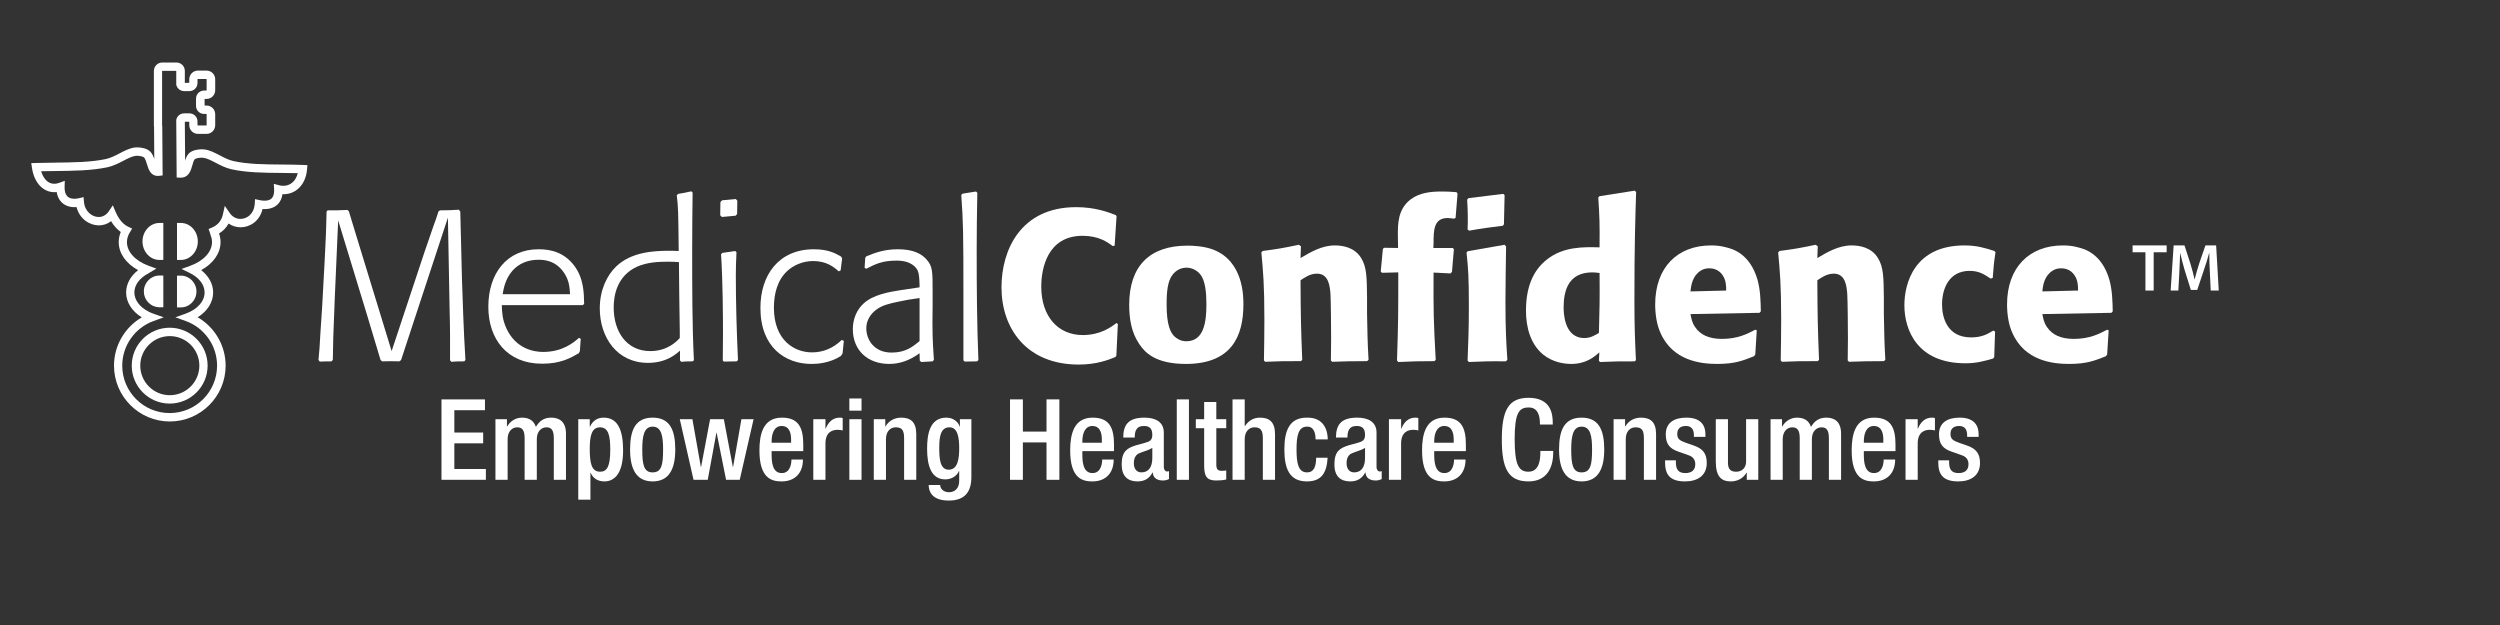 <?xml version="1.0" encoding="utf-8"?>
<!-- Generator: Adobe Illustrator 16.0.2, SVG Export Plug-In . SVG Version: 6.00 Build 0)  -->
<!DOCTYPE svg PUBLIC "-//W3C//DTD SVG 1.0//EN" "http://www.w3.org/TR/2001/REC-SVG-20010904/DTD/svg10.dtd">
<svg version="1.0" id="Layer_1" xmlns="http://www.w3.org/2000/svg" xmlns:xlink="http://www.w3.org/1999/xlink" x="0px" y="0px"
	 width="400px" height="100px" viewBox="0 0 400 100" enable-background="new 0 0 400 100" xml:space="preserve">
<rect x="0" y="0" width="400" height="100" fill="#333333" stroke="none"/>
<g>
	<g>
		<g>
			<path fill="#FFFFFF" d="M27.148,64.574c3.347,0,6.071-2.723,6.071-6.07c0-3.345-2.724-6.069-6.071-6.069
				c-3.346,0-6.069,2.724-6.069,6.069C21.079,61.852,23.802,64.574,27.148,64.574z M27.169,53.777c2.607,0,4.728,2.12,4.728,4.727
				c0,2.606-2.121,4.729-4.728,4.729c-2.604,0-4.727-2.122-4.727-4.729C22.442,55.896,24.564,53.777,27.169,53.777z"/>
			<path fill="#FFFFFF" d="M22.799,38.631c0,1.634,1.217,2.961,2.712,2.961h0.621v-5.919h-0.621
				C24.016,35.673,22.799,37,22.799,38.631z"/>
			<path fill="#FFFFFF" d="M23.737,48.407l0.013,0.012c0.438,0.447,1.014,0.707,1.634,0.74l0.018,0.004h0.731l-0.002-5.079h-0.621
				c-1.374,0-2.491,1.139-2.491,2.54c0,0.111,0.02,0.324,0.024,0.351l0.003,0.021c0.007,0.044,0.012,0.089,0.021,0.133
				c0.007,0.034,0.016,0.066,0.024,0.101l0.005,0.019c0.013,0.053,0.092,0.296,0.113,0.354c0.032,0.073,0.158,0.314,0.194,0.375
				c0.01,0.018,0.021,0.035,0.031,0.05c0.049,0.076,0.208,0.278,0.28,0.355L23.737,48.407z"/>
			<path fill="#FFFFFF" d="M48.432,26.389c-1.1-0.045-2.253-0.055-3.367-0.063c-2.681-0.019-5.452-0.042-7.744-0.561
				c-0.749-0.169-1.473-0.548-2.172-0.914c-0.811-0.421-1.575-0.822-2.397-0.935c-0.143-0.019-0.302-0.03-0.469-0.03
				c-0.252,0-1.544,0.036-2.135,0.738c-0.263,0.313-0.412,0.688-0.53,1.075l-0.046-6.141v-0.075h0.712v0.553
				c0,0.765,0.621,1.386,1.387,1.386h1.375c0.763,0,1.386-0.621,1.386-1.386v-1.762c0-0.765-0.623-1.386-1.386-1.386h-0.31V15.83
				h0.31c0.763,0,1.386-0.622,1.386-1.387v-1.764c0-0.763-0.623-1.386-1.386-1.386h-1.375c-0.766,0-1.387,0.623-1.387,1.386v0.559
				l-0.712,0.036v-1.931c0-0.741-0.602-1.342-1.343-1.342h-2.267c-0.739,0-1.341,0.602-1.341,1.342v8.736
				c0,0.097,0.012,0.184,0.027,0.256l0.038,5.101c-0.137-0.408-0.315-0.822-0.618-1.15c-0.481-0.525-1.436-0.708-2.108-0.708
				c-0.141,0-0.276,0.008-0.397,0.021c-0.823,0.104-1.598,0.504-2.417,0.931c-0.717,0.371-1.458,0.757-2.221,0.919
				c-2.405,0.51-5.332,0.541-8.161,0.573c-0.988,0.011-1.977,0.022-2.951,0.053L5,26.1l0.123,0.805
				c0.357,2.333,1.762,3.844,3.578,3.845l0,0c0.124,0,0.245-0.007,0.368-0.021c0.104,0.655,0.356,1.194,0.756,1.605
				c0.574,0.598,1.425,0.88,2.419,0.801c0.484,1.905,2.11,2.926,3.572,2.926c0.718,0,1.395-0.237,1.955-0.673
				c0.434,0.725,0.962,1.315,1.552,1.731c-0.218,0.521-0.328,1.063-0.328,1.618c0,1.779,1.158,3.421,3.1,4.485
				c-1.217,0.95-1.915,2.228-1.915,3.572c0,1.556,0.927,3.01,2.509,3.983c-2.713,1.58-4.449,4.516-4.449,7.727
				c0,4.924,4.006,8.931,8.929,8.931c4.924,0,8.931-4.007,8.931-8.931c0-3.226-1.749-6.17-4.48-7.744
				c1.561-0.964,2.483-2.396,2.483-3.966c0-1.352-0.696-2.624-1.915-3.573c1.942-1.064,3.099-2.705,3.099-4.483
				c0-0.467-0.082-0.934-0.24-1.385c0.66-0.396,1.174-0.933,1.526-1.59c0.56,0.391,1.224,0.604,1.93,0.604
				c1.49,0,3.062-1.001,3.506-2.924c1.044,0.078,1.909-0.203,2.477-0.8c0.382-0.405,0.617-0.932,0.704-1.574
				c2.097,0.1,3.707-1.496,3.93-3.893l0.069-0.755L48.432,26.389z M45.344,29.73c-0.23,0-0.468-0.032-0.709-0.097l-0.825-0.218
				l0.047,0.852c0.035,0.667-0.088,1.155-0.368,1.451c-0.248,0.26-0.637,0.395-1.159,0.395c-0.254,0-0.527-0.033-0.818-0.096
				l-0.706-0.154l-0.045,0.722c-0.112,1.675-1.26,2.44-2.28,2.44c-0.683,0-1.303-0.333-1.705-0.916l-0.808-1.17l-0.31,1.389
				c-0.219,0.984-0.807,1.687-1.746,2.085l-0.539,0.229l0.197,0.552c0.049,0.133,0.09,0.278,0.127,0.428l0.01,0.042l0.016,0.04
				c0.131,0.338,0.198,0.686,0.198,1.033c0,1.563-1.339,3.017-3.497,3.797l-1.38,0.499l1.32,0.643
				c1.485,0.725,2.372,1.891,2.372,3.118c0,1.422-1.164,2.724-3.042,3.394l-1.636,0.584l1.637,0.586
				c3.014,1.075,5.039,3.947,5.039,7.146c0,4.186-3.404,7.588-7.588,7.588c-4.184,0-7.587-3.402-7.587-7.588
				c0-3.185,2.011-6.053,5.007-7.137l1.632-0.591l-1.636-0.578c-0.262-0.094-0.512-0.199-0.745-0.315
				c-1.452-0.726-2.319-1.881-2.319-3.089c0-1.185,0.843-2.328,2.249-3.054l0.022-0.012c0,0,0.112-0.069,0.131-0.083l1.122-0.669
				l-1.228-0.446c-2.146-0.781-3.481-2.233-3.481-3.792c0-0.538,0.158-1.065,0.469-1.569l0.366-0.594l-0.635-0.296
				c-1.093-0.506-1.731-1.704-2.013-2.372l-0.446-1.059l-0.643,0.956c-0.394,0.59-0.971,0.915-1.619,0.915
				c-1.046,0-2.229-0.862-2.36-2.457l-0.06-0.724l-0.706,0.169c-0.27,0.066-0.529,0.097-0.767,0.097c-0.494,0-0.875-0.134-1.134-0.4
				c-0.309-0.322-0.454-0.842-0.428-1.552l0.034-0.925l-0.869,0.319c-0.289,0.108-0.565,0.16-0.825,0.16
				c-1.108,0-1.78-0.972-2.093-2.007c0.723-0.016,1.457-0.024,2.172-0.032c2.894-0.031,5.89-0.064,8.426-0.604
				c0.938-0.2,1.798-0.646,2.559-1.04c0.709-0.368,1.38-0.717,1.964-0.788c0.069-0.008,0.145-0.013,0.23-0.013
				c0.53,0,1.017,0.163,1.118,0.275c0.204,0.221,0.333,0.65,0.46,1.067c0.239,0.793,0.568,1.882,1.741,1.882
				c0.071,0,0.145-0.004,0.217-0.014l0.552-0.066l-0.059-7.823l-0.003-0.082l-0.024-0.082v-8.736h2.266v2.22l0.025,0.085
				c0.158,0.546,0.665,0.929,1.231,0.929h0.857c0.709,0,1.285-0.575,1.285-1.284v-0.614c0-0.022,0.022-0.041,0.044-0.041h1.374
				c0.023,0,0.044,0.019,0.044,0.041v1.764c0,0.023-0.021,0.044-0.044,0.044h-0.368c-0.709,0-1.285,0.576-1.285,1.285v1.171
				c0,0.708,0.576,1.286,1.285,1.286h0.368c0.023,0,0.044,0.022,0.044,0.044v1.762c0,0.022-0.021,0.043-0.044,0.043h-1.374
				c-0.022,0-0.044-0.021-0.044-0.043v-0.611c0-0.709-0.576-1.286-1.285-1.286h-0.857c-0.567,0-1.073,0.382-1.231,0.931
				l-0.025,0.083v0.41l0.065,8.845l0.599,0.018l0.056,0c1.297,0,1.63-1.191,1.852-1.979c0.105-0.376,0.213-0.765,0.375-0.957
				c0.078-0.09,0.53-0.261,1.108-0.261c0.104,0,0.201,0.007,0.283,0.018c0.592,0.081,1.257,0.427,1.96,0.794
				c0.74,0.388,1.579,0.825,2.498,1.033c2.433,0.552,5.279,0.575,8.03,0.596c0.866,0.007,1.754,0.014,2.617,0.037
				C47.336,28.955,46.475,29.73,45.344,29.73z"/>
			<path fill="#FFFFFF" d="M31.652,38.631c0-1.631-1.217-2.958-2.712-2.958h-0.62v5.919h0.62
				C30.435,41.592,31.652,40.265,31.652,38.631z"/>
			<path fill="#FFFFFF" d="M31.431,46.645c0-1.402-1.117-2.542-2.492-2.542h-0.62v5.082h0.62
				C30.314,49.185,31.431,48.044,31.431,46.645z"/>
		</g>
		<path fill="#FFFFFF" d="M74.299,57.816c-0.957,0-1.195,0-2.085,0.07l-0.207-0.24v-4.004c0-1.369-0.035-2.601-0.069-4.105
			L71.665,34.82l-5.032,15.297c-0.684,2.053-1.778,5.408-2.463,7.495l-0.275,0.205c-1.231-0.034-1.437-0.034-2.771,0l-0.24-0.238
			l-0.137-0.446c-1.268-4.208-1.404-4.687-2.054-6.844l-4.586-15.024l-0.548,12.561c-0.24,6.126-0.274,6.811-0.308,9.754
			l-0.205,0.238c-0.65,0-0.992,0-1.883,0.036l-0.206-0.273c0.136-1.302,0.206-2.293,0.307-4.246c0.105-1.369,0.172-2.77,0.275-4.14
			l0.409-7.495c0.206-4.211,0.241-4.689,0.308-7.871l0.171-0.171c1.472,0,1.711,0,3.149-0.069l0.241,0.206
			c0.032,0.171,0.855,2.772,1.572,5.169l5.272,17.213l5.27-15.88c0.206-0.617,1.233-3.525,1.437-4.176
			c0.241-0.615,0.548-1.505,0.789-2.291l0.238-0.171c1.336,0,1.745-0.035,3.013-0.104l0.238,0.275l0.275,10.983
			c0.102,2.843,0.238,7.805,0.547,12.768L74.299,57.816z"/>
		<path fill="#FFFFFF" d="M93.262,48.816H80.289c0.034,1.095,0.069,2.292,0.753,3.765c1.505,3.217,4.348,3.729,5.854,3.729
			c3.147,0,4.928-1.54,5.749-2.259l0.274,0.171l-0.138,1.952l-0.171,0.342c-1.436,0.821-2.942,1.677-5.886,1.677
			c-5.58,0-8.59-3.936-8.59-9.104c0-5.373,2.978-9.208,8.042-9.208c2.123,0,4.142,0.583,5.682,2.602
			c1.54,2.019,1.574,4.38,1.607,6.126L93.262,48.816z M91.208,47.071c-0.069-0.992-0.104-2.088-0.89-3.319
			c-1.404-2.157-3.355-2.191-4.211-2.191c-1.573,0-3.112,0.583-4.139,1.781c-1.166,1.369-1.404,2.909-1.541,3.729H91.208z"/>
		<path fill="#FFFFFF" d="M108.8,56.106c-0.72,0.618-2.225,1.952-5.133,1.952c-4.929,0-7.702-4.072-7.702-8.727
			c0-2.944,1.163-5.305,2.634-6.709c2.396-2.291,5.955-2.498,8.454-2.498c0.444,0,0.89,0,1.54,0.035
			c-0.069-6.299-0.069-6.879-0.308-8.933l0.238-0.206c0.855-0.136,1.027-0.171,2.088-0.412l0.206,0.207
			c-0.035,3.114-0.069,6.195-0.069,9.275c0,5.853,0,12.046,0.275,17.557l-0.206,0.17c-0.821,0-0.992,0-1.815,0.07L108.8,57.68
			V56.106z M108.765,52.958c-0.034-3.047-0.137-7.941-0.137-11.021c-0.583-0.034-0.959-0.067-1.815-0.067
			c-1.54,0-3.285,0.103-4.858,0.787c-3.251,1.47-3.765,4.621-3.765,6.537c0,3.867,2.054,6.981,5.851,6.981
			c2.772,0,4.245-1.574,4.724-2.088V52.958z"/>
		<path fill="#FFFFFF" d="M117.699,34.513l-2.193,0.203l-0.272-0.274l0.035-2.122l0.272-0.273l2.19-0.205l0.241,0.274l-0.035,2.121
			L117.699,34.513z M117.87,57.816l-2.054,0.036l-0.171-0.172c0.033-2.258,0.033-3.286,0.033-4.347
			c0-2.599-0.033-8.453-0.308-12.661l0.206-0.206l2.054-0.308l0.206,0.203c-0.069,1.575-0.104,2.363-0.104,3.698
			c0,4.379,0.139,9.172,0.343,13.551L117.87,57.816z"/>
		<path fill="#FFFFFF" d="M135.015,54.531l-0.206,2.021l-0.273,0.409c-1.813,1.164-3.798,1.268-4.722,1.268
			c-4.107,0-8.147-2.602-8.147-8.968c0-5.235,2.909-9.378,8.556-9.378c2.293,0,3.458,0.651,4.347,1.164l0.172,0.31l-0.241,1.915
			l-0.308,0.138c-0.786-0.685-1.917-1.644-4.106-1.644c-1.676,0-3.182,0.718-4.107,1.575c-1.607,1.47-2.155,3.695-2.155,5.885
			c0,5.237,3.285,7.154,6.091,7.154c1.848,0,3.457-0.718,4.756-1.986L135.015,54.531z"/>
		<path fill="#FFFFFF" d="M138.437,41.252l0.171-0.238c1.37-0.548,2.808-1.131,5.067-1.131c2.428,0,3.765,0.72,4.55,1.61
			c0.993,1.094,0.993,1.848,0.993,5.201v2.122c-0.068,4.621,0,5.578,0.206,8.762l-0.206,0.238l-1.813,0.105l-0.241-0.207
			l-0.035-1.198c-1.539,1.129-3.112,1.712-4.858,1.712c-3.422,0-5.818-2.157-5.818-5.581c0-1.572,0.615-3.111,1.778-4.139
			c1.541-1.37,3.971-1.781,5.888-2.088l3.01-0.446v-0.444c-0.032-0.924-0.067-1.712-0.307-2.259
			c-0.206-0.41-0.958-1.573-3.353-1.573c-2.259,0-3.321,0.514-4.861,1.3l-0.272-0.136L138.437,41.252z M145.282,47.961
			c-3.011,0.58-4.107,0.855-5.064,1.575c-0.275,0.203-1.61,1.197-1.61,3.01c0,1.78,1.233,3.867,4.04,3.867
			c2.224,0,3.387-0.923,4.481-1.848v-6.879L145.282,47.961z"/>
		<path fill="#FFFFFF" d="M156.336,57.816l-1.984,0.036l-0.206-0.206V47.14c0-10.13-0.034-11.568-0.342-15.949l0.205-0.206
			l2.156-0.342l0.206,0.206c-0.067,3.765-0.102,5.818-0.102,9.171c0,5.888,0.035,11.74,0.273,17.591L156.336,57.816z"/>
		<path fill="#FFFFFF" d="M178.857,51.828l-0.241,5.099l-0.171,0.206c-1.094,0.446-2.977,1.197-5.853,1.197
			c-8.35,0-12.353-5.783-12.353-12.354c0-5.987,3.08-12.832,11.944-12.832c3.011,0,5.098,0.786,6.332,1.264l0.136,0.172
			l-0.307,4.723l-0.308,0.067c-0.859-0.649-2.26-1.641-4.827-1.641c-5.58,0-6.606,5.168-6.606,8.11c0,4.861,2.738,7.771,6.642,7.771
			c2.839,0,4.585-1.302,5.372-1.918L178.857,51.828z"/>
		<path fill="#FFFFFF" d="M189.74,58.229c-4.894,0-6.572-1.848-7.459-3.184c-1.267-1.848-1.61-4.072-1.61-6.262
			c0-6.298,3.354-9.48,9.31-9.48c0.887,0,2.669,0.067,4.174,0.65c4.79,1.882,4.79,7.425,4.79,8.76
			C198.945,53.847,196.996,58.229,189.74,58.229z M192.034,43.889c-0.446-0.547-1.233-1.062-2.193-1.062
			c-1.093,0-1.983,0.615-2.497,1.541c-0.685,1.197-0.685,3.388-0.685,4.38c0,3.319,0.649,4.484,1.233,5.066
			c0.409,0.374,1.026,0.787,1.916,0.787c2.841,0,3.218-3.115,3.218-5.92C193.026,46.831,192.854,44.88,192.034,43.889z"/>
		<path fill="#FFFFFF" d="M218.728,57.782c-2.738,0-3.319,0.034-5.578,0.104l-0.206-0.206c0-1.164,0.035-2.36,0.035-3.525
			c0-1.301-0.035-5.988-0.102-7.119c-0.104-1.233-0.275-3.252-2.158-3.252c-1.094,0-1.917,0.583-2.634,1.062
			c0.033,6.126,0.067,7.46,0.273,12.732l-0.206,0.204c-2.738,0-3.251,0-5.713,0.104l-0.208-0.206c0.035-2.19,0.07-4.379,0.07-6.571
			c0-5.578-0.207-7.734-0.481-10.711l0.206-0.239c2.567-0.342,3.15-0.446,5.785-0.994l0.341,0.24l-0.067,1.883
			c1.573-0.926,3.387-2.019,5.476-2.019c1.23,0,3.182,0.272,4.244,2.053c0.856,1.403,0.89,2.977,0.923,6.262v2.669
			c0.069,3.356,0.069,4.313,0.24,7.326L218.728,57.782z"/>
		<path fill="#FFFFFF" d="M229.508,57.782c-2.567,0-3.455,0.034-5.784,0.139l-0.205-0.241c0.205-6.092,0.205-7.63,0.205-14.099
			l-2.601,0.067l-0.204-0.207l0.342-3.625l0.204-0.171l2.225,0.032l-0.033-2.053c0-1.711-0.035-4.174,2.086-5.75
			c1.37-1.026,3.149-1.232,4.896-1.232c0.787,0,1.572,0.034,2.395,0.104l0.171,0.238l-0.31,3.869l-0.238,0.136
			c-0.342-0.034-0.684-0.104-1.026-0.104c-2.225,0-2.26,1.917-2.26,4.005l-0.035,0.786h3.115l0.172,0.205l-0.308,3.628l-0.24,0.24
			l-2.704-0.138c-0.035,6.06,0,7.736,0.343,13.965L229.508,57.782z"/>
		<path fill="#FFFFFF" d="M240.938,57.816c-2.771-0.034-3.455,0-5.92,0.105l-0.205-0.241c0.104-2.807,0.205-4.893,0.205-8.626
			c0-4.858-0.101-6.056-0.377-8.657l0.208-0.207l5.887-1.026l0.238,0.274c-0.035,2.91-0.103,5.852-0.103,8.76
			c0,4.725,0.137,6.743,0.308,9.379L240.938,57.816z M240.46,36.119c-2.431,0.308-3.081,0.377-5.406,0.79l-0.24-0.206
			c0.035-0.651,0.035-1.335,0.035-1.987c0-0.821-0.035-1.541-0.103-2.771l0.204-0.24l5.579-0.685l0.207,0.206l-0.104,4.655
			L240.46,36.119z"/>
		<path fill="#FFFFFF" d="M261.578,57.816c-2.566,0-3.216,0-5.58,0.105l-0.172-0.207l0.069-1.334
			c-0.821,0.717-2.088,1.848-4.519,1.848c-1.128,0-2.976-0.276-4.482-1.505c-2.021-1.679-2.737-4.348-2.737-7.016
			c0-3.527,0.992-6.366,3.387-8.214c2.601-2.054,5.818-1.987,8.385-1.917c0.034-3.901,0-4.756-0.205-7.974l0.17-0.206l5.647-0.89
			l0.238,0.206c-0.137,4.516-0.273,8.249-0.273,17.284c0,4.481,0.102,6.535,0.241,9.615L261.578,57.816z M254.765,43.581
			c-3.832,0-4.585,2.942-4.585,5.579c0,0.685,0,4.927,3.321,4.927c0.957,0,1.641-0.411,2.326-0.821
			c0.104-4.141,0.139-5.031,0.104-9.583C255.449,43.613,255.141,43.581,254.765,43.581z"/>
		<path fill="#FFFFFF" d="M281.083,52.854l-0.239,3.87l-0.204,0.272c-1.814,0.719-3.046,1.232-5.887,1.232
			c-2.464,0-7.12-0.412-9.104-5.032c-0.548-1.198-0.821-2.874-0.821-4.483c0-5.92,3.56-9.444,8.931-9.444
			c0.79,0,1.576,0.067,2.43,0.308c1.164,0.273,3.798,1.096,4.998,5.134c0.481,1.711,0.51,3.423,0.545,5.099l-0.202,0.241
			l-11.055,0.203c0.137,0.685,0.238,1.37,0.752,2.088c0.82,1.232,2.225,1.882,4.277,1.882c2.499,0,4.04-0.786,5.339-1.471
			L281.083,52.854z M276.19,46.488c0-0.787-0.035-1.608-0.514-2.362c-0.376-0.615-1.061-1.197-2.189-1.197
			c-0.48,0-0.958,0.104-1.37,0.376c-1.299,0.821-1.539,2.259-1.641,3.321L276.19,46.488z"/>
		<path fill="#FFFFFF" d="M301.416,57.782c-2.738,0-3.324,0.034-5.579,0.104l-0.204-0.206c0-1.164,0.035-2.36,0.035-3.525
			c0-1.301-0.035-5.988-0.106-7.119c-0.104-1.233-0.272-3.252-2.157-3.252c-1.096,0-1.914,0.583-2.633,1.062
			c0.033,6.126,0.068,7.46,0.271,12.732l-0.203,0.204c-2.738,0-3.252,0-5.717,0.104l-0.206-0.206c0.037-2.19,0.07-4.379,0.07-6.571
			c0-5.578-0.208-7.734-0.481-10.711l0.208-0.239c2.567-0.342,3.147-0.446,5.784-0.994l0.342,0.24l-0.068,1.883
			c1.572-0.926,3.388-2.019,5.475-2.019c1.23,0,3.185,0.272,4.243,2.053c0.856,1.403,0.892,2.977,0.927,6.262v2.669
			c0.068,3.356,0.068,4.313,0.237,7.326L301.416,57.782z"/>
		<path fill="#FFFFFF" d="M319.213,53.06l-0.139,4.107l-0.204,0.206c-1.438,0.409-2.604,0.751-4.414,0.751
			c-7.702,0-9.755-5.337-9.755-9.273c0-3.492,1.576-9.583,9.615-9.583c1.985,0,3.285,0.409,4.791,0.89l0.171,0.203
			c-0.274,1.815-0.308,2.294-0.441,4.107l-0.344,0.104c-1.026-0.685-1.85-1.232-3.353-1.232c-3.324,0-4.414,2.875-4.414,5.372
			c0,2.053,0.782,5.272,4.652,5.272c1.745,0,2.633-0.548,3.563-1.097L319.213,53.06z"/>
		<path fill="#FFFFFF" d="M337.386,52.854l-0.243,3.87l-0.204,0.272c-1.813,0.719-3.044,1.232-5.886,1.232
			c-2.466,0-7.117-0.412-9.103-5.032c-0.55-1.198-0.822-2.874-0.822-4.483c0-5.92,3.561-9.444,8.933-9.444
			c0.789,0,1.574,0.067,2.43,0.308c1.163,0.273,3.8,1.096,4.996,5.134c0.479,1.711,0.515,3.423,0.55,5.099l-0.209,0.241
			l-11.05,0.203c0.135,0.685,0.238,1.37,0.748,2.088c0.824,1.232,2.228,1.882,4.281,1.882c2.498,0,4.037-0.786,5.336-1.471
			L337.386,52.854z M332.49,46.488c0-0.787-0.033-1.608-0.515-2.362c-0.376-0.615-1.063-1.197-2.188-1.197
			c-0.481,0-0.957,0.104-1.37,0.376c-1.299,0.821-1.541,2.259-1.641,3.321L332.49,46.488z"/>
		<g>
			<path fill="#FFFFFF" d="M343.271,40.366h-2.055v-1.102h5.449v1.102h-2.076v6.116h-1.318V40.366z"/>
			<path fill="#FFFFFF" d="M353.576,43.536c-0.044-0.933-0.098-2.056-0.088-3.03h-0.032c-0.233,0.877-0.532,1.854-0.854,2.761
				l-1.049,3.127h-1.016l-0.965-3.083c-0.277-0.922-0.538-1.907-0.729-2.805h-0.021c-0.033,0.942-0.075,2.087-0.129,3.073
				l-0.159,2.902h-1.23l0.479-7.217h1.734l0.942,2.902c0.261,0.845,0.484,1.702,0.663,2.504h0.031
				c0.197-0.78,0.442-1.669,0.719-2.515l0.996-2.891h1.713L355,46.481h-1.283L353.576,43.536z"/>
		</g>
	</g>
	<g>
		<path fill="#FFFFFF" d="M70.637,63.902h6.958v1.729h-4.902v3.571h4.614v1.728h-4.614v4.111h5.046v1.73h-7.102V63.902z"/>
		<path fill="#FFFFFF" d="M79.271,67.073h1.84v1.136h0.053c0.487-0.865,1.406-1.387,2.327-1.387c1.389,0,1.964,0.666,2.254,1.479
			c0.557-0.939,1.278-1.479,2.45-1.479c1.37,0,2.361,0.701,2.361,2.576v7.373H88.61V70.12c0-1.278-0.379-1.749-1.172-1.749
			c-0.794,0-1.549,0.615-1.549,1.893v6.508h-1.948V70.12c0-1.278-0.379-1.749-1.19-1.749c-0.792,0-1.532,0.632-1.532,1.893v6.508
			h-1.948V67.073z"/>
		<path fill="#FFFFFF" d="M96.704,77.025c-1.08,0-1.838-0.523-2.199-1.389h-0.037v4.309h-1.946V67.073h1.838v1.19h0.037
			c0.413-0.865,1.098-1.441,2.18-1.441c2.218,0,3.12,1.891,3.12,5.228C99.698,76.123,98.056,77.025,96.704,77.025z M96.002,68.371
			c-1.335,0-1.641,1.354-1.641,3.443c0,2.326,0.288,3.66,1.657,3.66c1.101,0,1.624-0.829,1.624-3.517
			C97.642,69.758,97.372,68.371,96.002,68.371z"/>
		<path fill="#FFFFFF" d="M100.814,71.924c0-3.029,0.794-5.102,3.606-5.102c2.813,0,3.623,2.072,3.623,5.102
			c0,3.027-0.936,5.102-3.623,5.102C101.752,77.025,100.814,74.951,100.814,71.924z M104.42,75.582c1.424,0,1.675-1.19,1.675-3.658
			c0-2.146-0.251-3.66-1.675-3.66c-1.389,0-1.658,1.514-1.658,3.66C102.762,74.392,103.031,75.582,104.42,75.582z"/>
		<path fill="#FFFFFF" d="M108.766,67.073h2.019l1.352,7.644h0.037l1.441-7.644h2.201l1.44,7.644h0.037l1.334-7.644h1.947
			l-2.217,9.698h-2.183l-1.514-7.535h-0.034l-1.388,7.535h-2.272L108.766,67.073z"/>
		<path fill="#FFFFFF" d="M123.458,72.176v0.559c0,1.297,0.162,2.957,1.621,2.957c1.388,0,1.551-1.568,1.551-2.164h1.84
			c0,2.184-1.3,3.498-3.41,3.498c-1.585,0-3.551-0.469-3.551-4.958c0-2.541,0.559-5.245,3.588-5.245
			c2.703,0,3.425,1.639,3.425,4.325v1.028H123.458z M126.577,70.842v-0.523c0-1.227-0.397-2.162-1.498-2.162
			c-1.224,0-1.621,1.226-1.621,2.486v0.199H126.577z"/>
		<path fill="#FFFFFF" d="M130.128,67.073h1.945v1.515h0.037c0.434-1.08,1.153-1.766,2.253-1.766c0.199,0,0.361,0.017,0.469,0.071
			v1.981c-0.145-0.053-0.469-0.107-0.811-0.107c-0.884,0-1.948,0.398-1.948,2.199v5.805h-1.945V67.073z"/>
		<path fill="#FFFFFF" d="M135.896,63.756h1.948v1.948h-1.948V63.756z M135.896,67.073h1.948v9.698h-1.948V67.073z"/>
		<path fill="#FFFFFF" d="M139.807,67.073h1.838v1.136h0.055c0.487-0.865,1.407-1.387,2.489-1.387c1.478,0,2.414,0.666,2.414,2.631
			v7.318h-1.946V70.12c0-1.298-0.343-1.749-1.352-1.749c-0.794,0-1.55,0.596-1.55,1.893v6.508h-1.948V67.073z"/>
		<path fill="#FFFFFF" d="M150.426,77.601c0,0.597,0.541,1.155,1.406,1.155c1.009,0,1.64-0.686,1.64-1.822v-1.566h-0.037
			c-0.359,0.848-1.26,1.333-2.199,1.333c-2.251,0-2.901-2.217-2.901-4.886c0-2.127,0.324-4.992,3.083-4.992
			c1.153,0,1.947,0.738,2.128,1.441h0.037v-1.19h1.837v9.229c0,2.361-1.009,3.787-3.624,3.787c-2.884,0-3.208-1.694-3.208-2.489
			H150.426z M151.795,75.15c1.514,0,1.676-1.911,1.676-3.443c0-1.587-0.199-3.336-1.551-3.336c-1.404,0-1.639,1.442-1.639,3.244
			C150.282,73.275,150.353,75.15,151.795,75.15z"/>
		<path fill="#FFFFFF" d="M161.603,63.902h2.056v5.153h3.783v-5.153h2.056v12.869h-2.056v-5.985h-3.783v5.985h-2.056V63.902z"/>
		<path fill="#FFFFFF" d="M173.176,72.176v0.559c0,1.297,0.162,2.957,1.621,2.957c1.388,0,1.551-1.568,1.551-2.164h1.84
			c0,2.184-1.299,3.498-3.407,3.498c-1.587,0-3.553-0.469-3.553-4.958c0-2.541,0.56-5.245,3.587-5.245
			c2.704,0,3.425,1.639,3.425,4.325v1.028H173.176z M176.295,70.842v-0.523c0-1.227-0.396-2.162-1.498-2.162
			c-1.224,0-1.621,1.226-1.621,2.486v0.199H176.295z"/>
		<path fill="#FFFFFF" d="M186.211,74.754c0,0.36,0.214,0.684,0.504,0.684c0.145,0,0.252-0.018,0.324-0.055v1.264
			c-0.235,0.125-0.578,0.234-0.957,0.234c-0.865,0-1.585-0.342-1.639-1.281h-0.037c-0.522,0.957-1.26,1.426-2.416,1.426
			c-1.567,0-2.523-0.848-2.523-2.723c0-2.164,0.957-2.615,2.254-3.045l1.514-0.416c0.703-0.199,1.134-0.398,1.134-1.245
			c0-0.884-0.305-1.44-1.333-1.44c-1.297,0-1.477,0.918-1.477,1.855h-1.838c0-2.072,0.847-3.189,3.407-3.189
			c1.712,0,3.083,0.666,3.083,2.38V74.754z M184.37,71.652c-0.539,0.397-1.566,0.614-2.162,0.902
			c-0.559,0.27-0.793,0.847-0.793,1.568c0,0.811,0.396,1.459,1.208,1.459c1.172,0,1.747-0.865,1.747-2.307V71.652z"/>
		<path fill="#FFFFFF" d="M188.285,63.902h1.945v12.869h-1.945V63.902z"/>
		<path fill="#FFFFFF" d="M191.331,67.073h1.333v-2.758h1.946v2.758h1.586v1.444h-1.586v5.785c0,0.774,0.216,1.027,0.883,1.027
			c0.289,0,0.523-0.018,0.703-0.055v1.443c-0.414,0.107-0.936,0.162-1.569,0.162c-1.297,0-1.963-0.379-1.963-2.344v-6.02h-1.333
			V67.073z"/>
		<path fill="#FFFFFF" d="M197.206,63.902h1.947v4.217l0.055,0.037c0.557-0.848,1.371-1.334,2.379-1.334
			c1.478,0,2.416,0.666,2.416,2.631v7.318h-1.948V70.12c0-1.278-0.36-1.749-1.352-1.749c-0.792,0-1.551,0.615-1.551,1.893v6.508
			h-1.947V63.902z"/>
		<path fill="#FFFFFF" d="M212.42,73.239c-0.144,2.324-0.899,3.786-3.315,3.786c-2.813,0-3.605-2.074-3.605-5.102
			c0-3.029,0.792-5.102,3.605-5.102c2.884-0.055,3.334,2.289,3.334,3.479h-1.946c0-0.902-0.235-2.092-1.388-2.037
			c-1.388,0-1.66,1.514-1.66,3.66c0,2.145,0.272,3.658,1.66,3.658c1.081,0.018,1.477-0.884,1.477-2.343H212.42z"/>
		<path fill="#FFFFFF" d="M220.245,74.754c0,0.36,0.216,0.684,0.506,0.684c0.144,0,0.251-0.018,0.324-0.055v1.264
			c-0.235,0.125-0.578,0.234-0.957,0.234c-0.866,0-1.585-0.342-1.64-1.281h-0.036c-0.523,0.957-1.263,1.426-2.416,1.426
			c-1.569,0-2.523-0.848-2.523-2.723c0-2.164,0.954-2.615,2.253-3.045l1.515-0.416c0.703-0.199,1.135-0.398,1.135-1.245
			c0-0.884-0.306-1.44-1.333-1.44c-1.298,0-1.478,0.918-1.478,1.855h-1.84c0-2.072,0.849-3.189,3.409-3.189
			c1.712,0,3.081,0.666,3.081,2.38V74.754z M218.406,71.652c-0.542,0.397-1.569,0.614-2.163,0.902
			c-0.56,0.27-0.792,0.847-0.792,1.568c0,0.811,0.395,1.459,1.208,1.459c1.171,0,1.747-0.865,1.747-2.307V71.652z"/>
		<path fill="#FFFFFF" d="M222.229,67.073h1.948v1.515h0.034c0.435-1.08,1.156-1.766,2.254-1.766c0.199,0,0.361,0.017,0.468,0.071
			v1.981c-0.144-0.053-0.468-0.107-0.811-0.107c-0.884,0-1.945,0.398-1.945,2.199v5.805h-1.948V67.073z"/>
		<path fill="#FFFFFF" d="M229.473,72.176v0.559c0,1.297,0.166,2.957,1.624,2.957c1.389,0,1.551-1.568,1.551-2.164h1.838
			c0,2.184-1.296,3.498-3.407,3.498c-1.587,0-3.55-0.469-3.55-4.958c0-2.541,0.559-5.245,3.586-5.245
			c2.704,0,3.425,1.639,3.425,4.325v1.028H229.473z M232.593,70.842v-0.523c0-1.227-0.395-2.162-1.496-2.162
			c-1.226,0-1.624,1.226-1.624,2.486v0.199H232.593z"/>
		<path fill="#FFFFFF" d="M248.511,72.156v0.272c0,2.325-0.955,4.597-3.966,4.597c-3.245,0-4.254-2.092-4.254-6.689
			c0-4.596,1.009-6.688,4.272-6.688c3.66,0,3.878,2.686,3.878,4.037v0.235h-2.056v-0.217c0-1.208-0.361-2.56-1.84-2.505
			c-1.532,0-2.199,0.938-2.199,5.083c0,4.146,0.667,5.192,2.199,5.192c1.731,0,1.911-1.893,1.911-3.102v-0.217H248.511z"/>
		<path fill="#FFFFFF" d="M249.45,71.924c0-3.029,0.792-5.102,3.604-5.102c2.813,0,3.624,2.072,3.624,5.102
			c0,3.027-0.937,5.102-3.624,5.102C250.386,77.025,249.45,74.951,249.45,71.924z M253.054,75.582c1.425,0,1.678-1.19,1.678-3.658
			c0-2.146-0.253-3.66-1.678-3.66c-1.386,0-1.658,1.514-1.658,3.66C251.396,74.392,251.667,75.582,253.054,75.582z"/>
		<path fill="#FFFFFF" d="M258.175,67.073h1.838v1.136h0.055c0.486-0.865,1.404-1.387,2.486-1.387c1.479,0,2.417,0.666,2.417,2.631
			v7.318h-1.948V70.12c0-1.298-0.343-1.749-1.353-1.749c-0.792,0-1.55,0.596-1.55,1.893v6.508h-1.945V67.073z"/>
		<path fill="#FFFFFF" d="M271.027,69.903v-0.251c0-0.777-0.27-1.496-1.279-1.496c-0.776,0-1.388,0.342-1.388,1.26
			c0,0.777,0.342,1.064,1.37,1.426l1.245,0.432c1.44,0.488,2.107,1.262,2.107,2.795c0,2.072-1.532,2.957-3.478,2.957
			c-2.452,0-3.192-1.137-3.192-3.013v-0.358h1.73v0.307c0,1.135,0.379,1.73,1.515,1.73c1.082,0,1.587-0.541,1.587-1.425
			c0-0.702-0.361-1.19-1.064-1.425l-1.584-0.558c-1.461-0.488-2.073-1.243-2.073-2.794c0-1.82,1.296-2.668,3.315-2.668
			c2.471,0,3.03,1.441,3.03,2.648v0.433H271.027z"/>
		<path fill="#FFFFFF" d="M279.483,75.637h-0.054c-0.485,0.865-1.407,1.389-2.487,1.389c-1.443,0-2.416-0.668-2.416-3.175v-6.777
			h1.948v6.958c0,1.083,0.468,1.443,1.314,1.443c0.847,0,1.587-0.541,1.587-1.624v-6.777h1.948v9.698h-1.84V75.637z"/>
		<path fill="#FFFFFF" d="M283.288,67.073h1.835v1.136h0.055c0.489-0.865,1.406-1.387,2.327-1.387c1.387,0,1.969,0.666,2.255,1.479
			c0.558-0.939,1.278-1.479,2.452-1.479c1.37,0,2.361,0.701,2.361,2.576v7.373h-1.951V70.12c0-1.278-0.373-1.749-1.168-1.749
			c-0.796,0-1.553,0.615-1.553,1.893v6.508h-1.945V70.12c0-1.278-0.379-1.749-1.187-1.749c-0.794,0-1.534,0.632-1.534,1.893v6.508
			h-1.946V67.073z"/>
		<path fill="#FFFFFF" d="M298.212,72.176v0.559c0,1.297,0.165,2.957,1.621,2.957c1.388,0,1.554-1.568,1.554-2.164h1.837
			c0,2.184-1.299,3.498-3.407,3.498c-1.586,0-3.549-0.469-3.549-4.958c0-2.541,0.557-5.245,3.584-5.245
			c2.705,0,3.426,1.639,3.426,4.325v1.028H298.212z M301.332,70.842v-0.523c0-1.227-0.398-2.162-1.499-2.162
			c-1.224,0-1.621,1.226-1.621,2.486v0.199H301.332z"/>
		<path fill="#FFFFFF" d="M304.885,67.073h1.947v1.515h0.036c0.435-1.08,1.15-1.766,2.25-1.766c0.201,0,0.36,0.017,0.472,0.071
			v1.981c-0.147-0.053-0.472-0.107-0.814-0.107c-0.881,0-1.943,0.398-1.943,2.199v5.805h-1.947V67.073z"/>
		<path fill="#FFFFFF" d="M314.744,69.903v-0.251c0-0.777-0.269-1.496-1.278-1.496c-0.774,0-1.39,0.342-1.39,1.26
			c0,0.777,0.344,1.064,1.372,1.426l1.241,0.432c1.442,0.488,2.112,1.262,2.112,2.795c0,2.072-1.536,2.957-3.482,2.957
			c-2.451,0-3.191-1.137-3.191-3.013v-0.358h1.729v0.307c0,1.135,0.38,1.73,1.518,1.73c1.082,0,1.584-0.541,1.584-1.425
			c0-0.702-0.36-1.19-1.063-1.425l-1.584-0.558c-1.461-0.488-2.072-1.243-2.072-2.794c0-1.82,1.295-2.668,3.315-2.668
			c2.469,0,3.027,1.441,3.027,2.648v0.433H314.744z"/>
	</g>
</g>
</svg>
